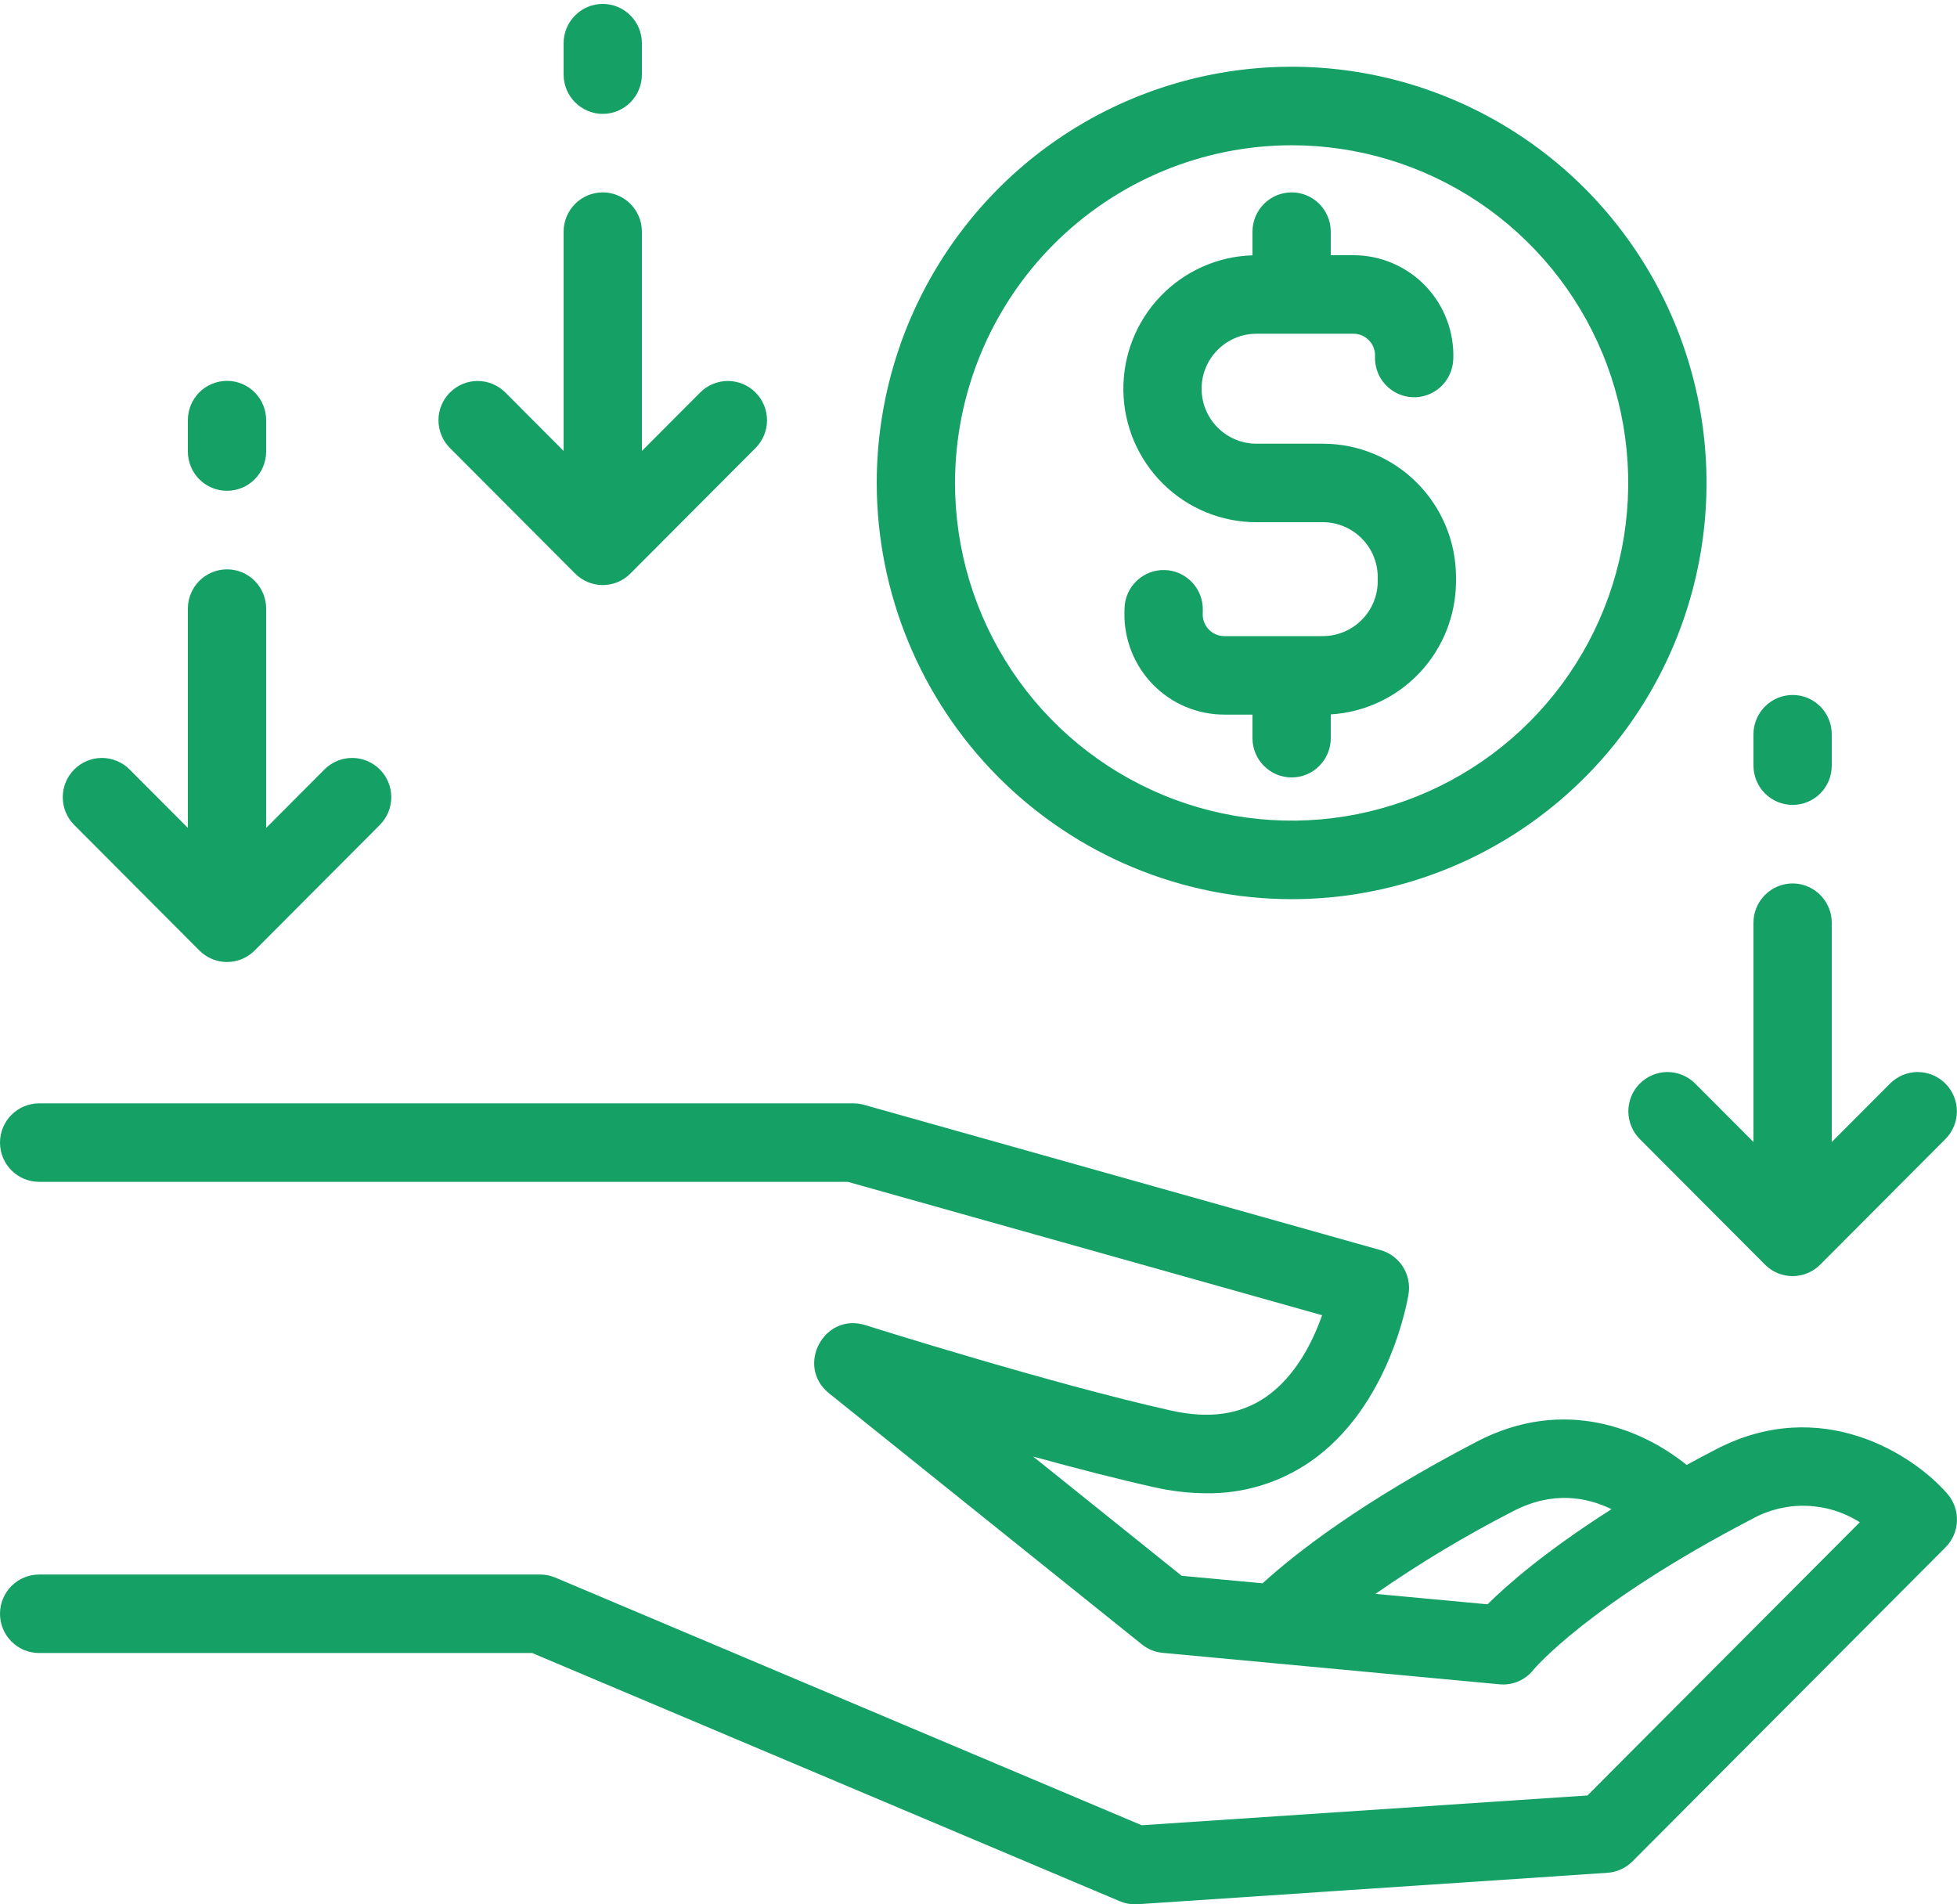 <?xml version="1.0" encoding="UTF-8"?>
<svg xmlns="http://www.w3.org/2000/svg" width="37" height="36" viewBox="0 0 37 36" fill="none">
  <g clip-path="url(#clip0_330_544)">
    <path d="M32.442 27.399C32.25 27.498 32.066 27.597 31.889 27.694C31.065 27.027 29.582 26.39 27.927 27.25C25.755 28.381 24.512 29.347 23.871 29.931L22.341 29.789L19.533 27.535C20.316 27.75 21.118 27.958 21.818 28.114C22.144 28.189 22.478 28.227 22.813 28.229C23.506 28.238 24.186 28.032 24.759 27.641C26.281 26.6 26.617 24.548 26.631 24.461C26.659 24.282 26.621 24.098 26.523 23.945C26.425 23.792 26.274 23.681 26.1 23.632L16.332 20.885C16.267 20.867 16.2 20.858 16.132 20.858H0.74C0.544 20.858 0.356 20.936 0.217 21.075C0.078 21.214 0 21.403 0 21.6C0 21.797 0.078 21.986 0.217 22.125C0.356 22.264 0.544 22.342 0.74 22.342H16.03L24.996 24.863C24.822 25.359 24.495 26.027 23.92 26.418C23.439 26.744 22.856 26.825 22.139 26.665C19.885 26.163 16.39 25.06 16.355 25.049C15.578 24.81 15.04 25.822 15.67 26.336L21.59 31.087C21.703 31.177 21.84 31.233 21.983 31.246L24.064 31.44L28.348 31.84C28.469 31.852 28.592 31.834 28.704 31.786C28.817 31.738 28.915 31.663 28.991 31.567C29.001 31.555 30.027 30.327 33.122 28.717C33.436 28.542 33.791 28.456 34.15 28.466C34.509 28.477 34.859 28.584 35.162 28.777L30.013 33.942L21.586 34.505L10.499 29.823C10.408 29.785 10.311 29.765 10.212 29.765H0.74C0.544 29.765 0.356 29.843 0.217 29.982C0.078 30.122 0 30.31 0 30.507C0 30.704 0.078 30.893 0.217 31.032C0.356 31.171 0.544 31.249 0.74 31.249H10.062L21.173 35.942C21.264 35.98 21.361 36 21.46 36C21.476 36 21.493 35.999 21.509 35.998L30.389 35.404C30.568 35.392 30.736 35.316 30.863 35.189L36.783 29.251C36.916 29.118 36.993 28.939 36.999 28.752C37.006 28.564 36.941 28.38 36.818 28.239C36.174 27.496 34.431 26.364 32.442 27.399ZM28.124 30.328L26.005 30.131C26.837 29.552 27.707 29.03 28.608 28.568C29.36 28.177 30.008 28.305 30.468 28.53C29.213 29.328 28.485 29.97 28.124 30.328Z" fill="#15A066"></path>
    <path d="M24.42 16.998C25.972 16.998 27.488 16.537 28.778 15.672C30.068 14.807 31.073 13.579 31.667 12.141C32.261 10.703 32.416 9.121 32.114 7.595C31.811 6.069 31.064 4.667 29.967 3.566C28.87 2.466 27.472 1.717 25.951 1.413C24.429 1.109 22.852 1.265 21.418 1.861C19.985 2.456 18.76 3.465 17.898 4.759C17.036 6.053 16.576 7.574 16.576 9.13C16.578 11.216 17.406 13.216 18.876 14.691C20.347 16.166 22.34 16.996 24.42 16.998ZM24.42 2.746C25.679 2.746 26.909 3.121 27.956 3.822C29.002 4.524 29.818 5.521 30.3 6.687C30.781 7.853 30.907 9.137 30.662 10.375C30.416 11.614 29.81 12.751 28.92 13.644C28.03 14.537 26.896 15.144 25.662 15.391C24.427 15.637 23.148 15.511 21.985 15.027C20.822 14.544 19.828 13.726 19.129 12.676C18.429 11.627 18.056 10.392 18.056 9.13C18.058 7.437 18.729 5.815 19.922 4.618C21.115 3.422 22.733 2.748 24.42 2.746Z" fill="#15A066"></path>
    <path d="M23.754 9.872H25.012C25.287 9.872 25.55 9.982 25.744 10.177C25.939 10.372 26.048 10.636 26.048 10.911V10.986C26.048 11.261 25.939 11.525 25.744 11.72C25.55 11.915 25.287 12.024 25.012 12.025H23.147C23.093 12.025 23.039 12.014 22.989 11.993C22.939 11.972 22.894 11.941 22.856 11.902C22.818 11.864 22.788 11.818 22.768 11.767C22.748 11.717 22.738 11.663 22.739 11.608L22.741 11.531C22.744 11.335 22.669 11.144 22.533 11.003C22.397 10.861 22.21 10.779 22.014 10.776C21.818 10.772 21.628 10.847 21.487 10.984C21.345 11.12 21.264 11.308 21.261 11.505L21.259 11.582C21.255 11.833 21.3 12.083 21.393 12.317C21.486 12.55 21.624 12.763 21.8 12.943C21.976 13.122 22.185 13.265 22.416 13.362C22.648 13.459 22.896 13.509 23.147 13.509H23.68V13.955C23.68 14.152 23.758 14.34 23.897 14.479C24.036 14.619 24.224 14.697 24.42 14.697C24.616 14.697 24.805 14.619 24.943 14.479C25.082 14.34 25.16 14.152 25.16 13.955V13.505C25.8 13.466 26.402 13.184 26.842 12.716C27.282 12.248 27.527 11.629 27.528 10.986V10.911C27.527 10.242 27.262 9.601 26.79 9.128C26.319 8.654 25.679 8.388 25.012 8.388H23.754C23.479 8.388 23.216 8.278 23.022 8.083C22.827 7.888 22.718 7.624 22.718 7.348C22.718 7.073 22.827 6.809 23.022 6.614C23.216 6.419 23.479 6.309 23.754 6.309H25.59C25.645 6.309 25.7 6.32 25.75 6.342C25.801 6.364 25.846 6.396 25.884 6.435C25.922 6.475 25.952 6.522 25.971 6.574C25.991 6.626 26 6.681 25.997 6.736C25.989 6.932 26.058 7.124 26.191 7.269C26.324 7.414 26.509 7.501 26.705 7.509C26.901 7.518 27.092 7.448 27.237 7.314C27.381 7.181 27.467 6.996 27.476 6.799C27.487 6.544 27.446 6.289 27.356 6.05C27.267 5.811 27.129 5.593 26.953 5.408C26.777 5.224 26.565 5.077 26.331 4.977C26.097 4.876 25.845 4.825 25.59 4.825H25.16V4.379C25.16 4.182 25.082 3.994 24.943 3.854C24.805 3.715 24.616 3.637 24.42 3.637C24.224 3.637 24.036 3.715 23.897 3.854C23.758 3.994 23.68 4.182 23.68 4.379V4.827C23.02 4.846 22.394 5.126 21.937 5.605C21.48 6.083 21.23 6.723 21.239 7.386C21.249 8.049 21.518 8.681 21.989 9.146C22.459 9.611 23.093 9.872 23.754 9.872Z" fill="#15A066"></path>
    <path d="M32.047 20.481C31.908 20.343 31.72 20.266 31.524 20.266C31.329 20.267 31.141 20.345 31.003 20.484C30.864 20.622 30.787 20.811 30.786 21.007C30.786 21.203 30.863 21.392 31.001 21.531L33.369 23.906C33.507 24.046 33.696 24.124 33.892 24.124C34.088 24.124 34.276 24.046 34.415 23.906L36.783 21.531C36.921 21.392 36.998 21.203 36.998 21.007C36.997 20.811 36.919 20.622 36.781 20.484C36.642 20.345 36.455 20.267 36.259 20.266C36.063 20.266 35.876 20.343 35.737 20.481L34.632 21.589V17.443C34.632 17.247 34.554 17.058 34.415 16.919C34.276 16.779 34.088 16.701 33.892 16.701C33.696 16.701 33.507 16.779 33.369 16.919C33.23 17.058 33.152 17.247 33.152 17.443V21.589L32.047 20.481Z" fill="#15A066"></path>
    <path d="M33.892 15.216C34.089 15.216 34.277 15.138 34.416 14.999C34.554 14.86 34.632 14.671 34.632 14.474V13.88C34.632 13.684 34.554 13.495 34.416 13.356C34.277 13.216 34.089 13.138 33.892 13.138C33.696 13.138 33.508 13.216 33.369 13.356C33.23 13.495 33.152 13.684 33.152 13.88V14.474C33.152 14.671 33.23 14.86 33.369 14.999C33.508 15.138 33.696 15.216 33.892 15.216Z" fill="#15A066"></path>
    <path d="M10.873 10.842C11.011 10.982 11.2 11.06 11.396 11.06C11.592 11.06 11.78 10.982 11.919 10.842L14.287 8.467C14.425 8.328 14.502 8.139 14.502 7.943C14.501 7.747 14.423 7.558 14.285 7.42C14.146 7.281 13.959 7.203 13.763 7.202C13.567 7.202 13.38 7.279 13.241 7.417L12.136 8.525V4.379C12.136 4.182 12.058 3.994 11.919 3.854C11.78 3.715 11.592 3.637 11.396 3.637C11.2 3.637 11.011 3.715 10.873 3.854C10.734 3.994 10.656 4.182 10.656 4.379V8.525L9.551 7.417C9.412 7.279 9.224 7.202 9.028 7.202C8.833 7.203 8.645 7.281 8.507 7.42C8.368 7.558 8.29 7.747 8.29 7.943C8.29 8.139 8.367 8.328 8.504 8.467L10.873 10.842Z" fill="#15A066"></path>
    <path d="M11.396 2.153C11.592 2.153 11.781 2.074 11.919 1.935C12.058 1.796 12.136 1.607 12.136 1.41V0.816C12.136 0.62 12.058 0.431 11.919 0.292C11.781 0.152 11.592 0.074 11.396 0.074C11.2 0.074 11.012 0.152 10.873 0.292C10.734 0.431 10.656 0.62 10.656 0.816V1.41C10.656 1.607 10.734 1.796 10.873 1.935C11.012 2.074 11.2 2.153 11.396 2.153Z" fill="#15A066"></path>
    <path d="M3.769 17.968C3.908 18.107 4.096 18.186 4.292 18.186C4.488 18.186 4.677 18.107 4.815 17.968L7.183 15.593C7.321 15.454 7.398 15.265 7.398 15.069C7.398 14.873 7.32 14.684 7.181 14.546C7.043 14.407 6.855 14.329 6.66 14.328C6.464 14.328 6.276 14.405 6.137 14.543L5.032 15.651V11.505C5.032 11.308 4.954 11.12 4.815 10.98C4.677 10.841 4.488 10.763 4.292 10.763C4.096 10.763 3.908 10.841 3.769 10.98C3.63 11.12 3.552 11.308 3.552 11.505V15.651L2.447 14.543C2.308 14.405 2.121 14.328 1.925 14.328C1.729 14.329 1.542 14.407 1.403 14.546C1.265 14.684 1.187 14.873 1.187 15.069C1.186 15.265 1.263 15.454 1.401 15.593L3.769 17.968Z" fill="#15A066"></path>
    <path d="M4.292 9.278C4.488 9.278 4.676 9.2 4.815 9.061C4.954 8.922 5.032 8.733 5.032 8.536V7.942C5.032 7.745 4.954 7.557 4.815 7.417C4.676 7.278 4.488 7.2 4.292 7.2C4.096 7.2 3.907 7.278 3.768 7.417C3.63 7.557 3.552 7.745 3.552 7.942V8.536C3.552 8.733 3.63 8.922 3.768 9.061C3.907 9.2 4.096 9.278 4.292 9.278Z" fill="#15A066"></path>
  </g>
  <defs>
    <clipPath id="clip0_330_544">
      <rect width="37" height="36" fill="white"></rect>
    </clipPath>
  </defs>
</svg>
